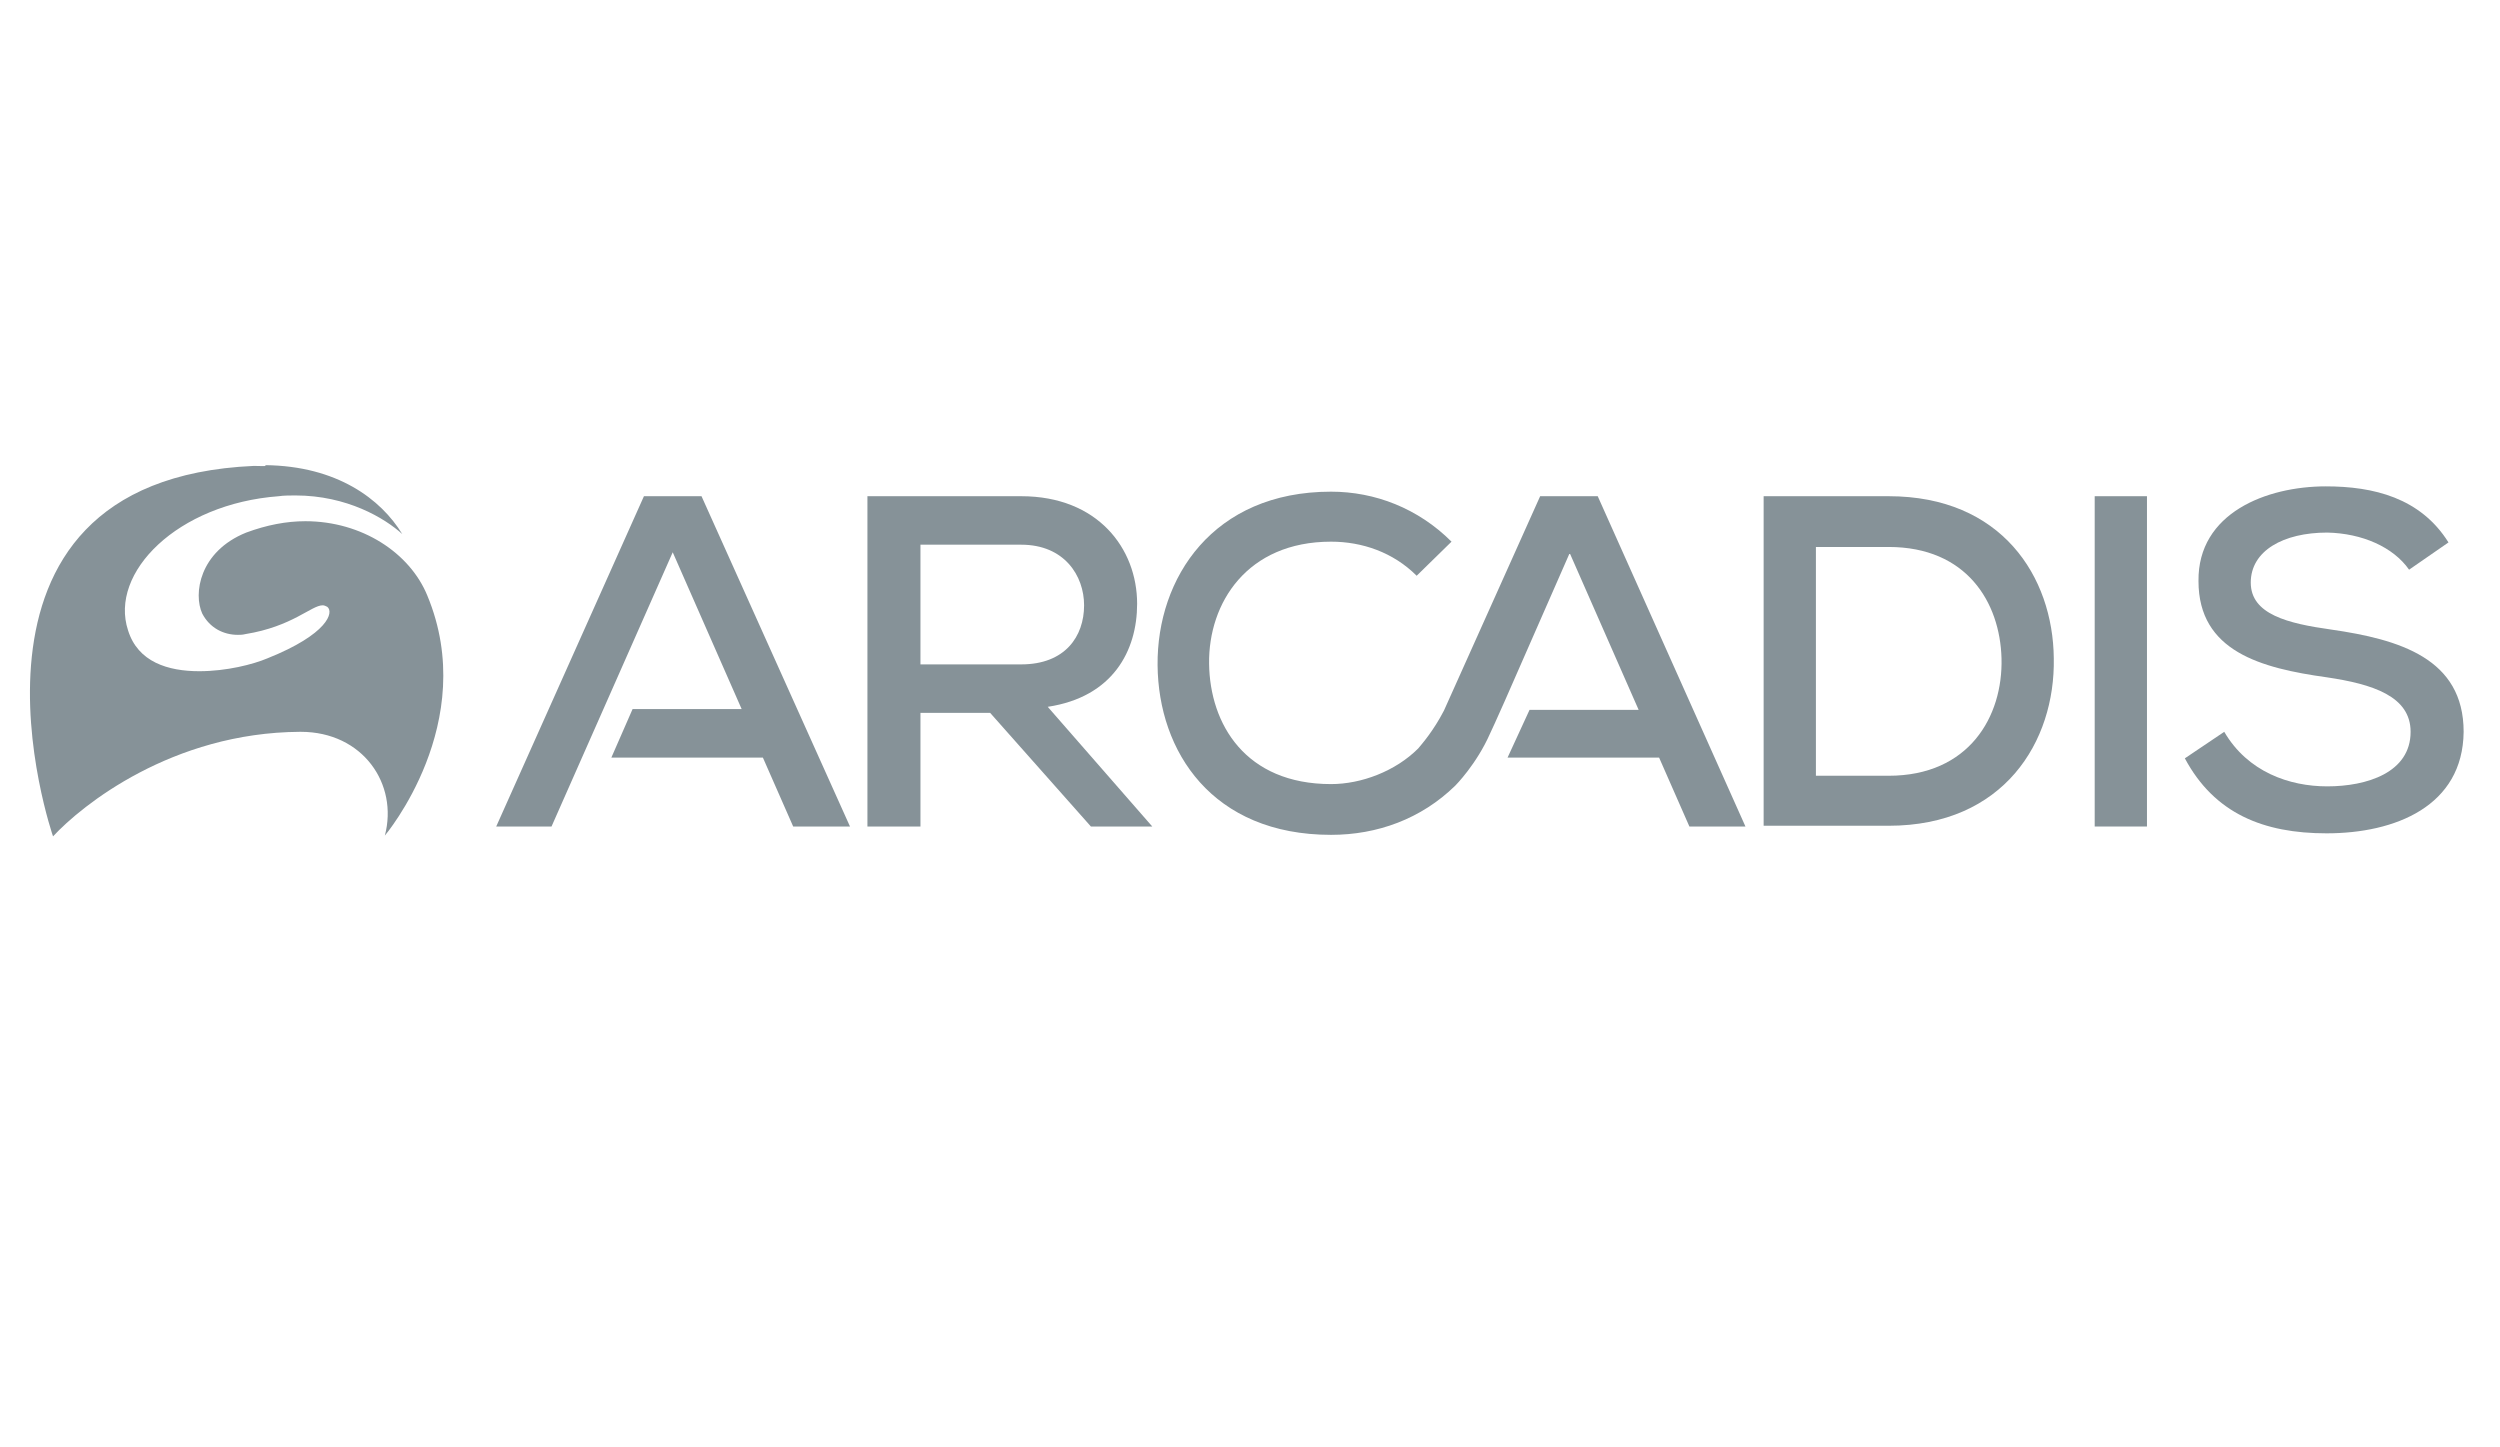<?xml version="1.0" encoding="utf-8"?>
<!-- Generator: Adobe Illustrator 24.2.0, SVG Export Plug-In . SVG Version: 6.00 Build 0)  -->
<svg version="1.1" id="TenneT_x5F_Basic_logo_x5F_no_payoff_x5F_PMS_x5F_x10"
	 xmlns="http://www.w3.org/2000/svg" xmlns:xlink="http://www.w3.org/1999/xlink" x="0px" y="0px" viewBox="0 0 330 191"
	 style="enable-background:new 0 0 330 191;" xml:space="preserve">
<style type="text/css">
	.st0{display:none;}
	.st1{display:inline;fill:#F70000;}
	.st2{fill:#869298;}
</style>
<g id="Ebene_4" class="st0">
	<rect x="-90.3" y="-1" class="st1" width="466.4" height="172"/>
</g>
<path class="st2" d="M33.5,61.5C-9.3,63.4,7,110.4,7,110.4c3.8-4.1,15.7-13.7,32.6-13.8h0.1c8.2,0,12.9,6.9,11.1,13.7
	c0,0,12.6-14.9,5.6-31.7c-2.3-5.6-8.6-9.8-16.1-9.8c-2.5,0-5.1,0.5-7.8,1.5c-6.2,2.5-7,8.1-5.8,10.7c1,1.9,2.8,2.8,4.7,2.8
	c0.3,0,0.6,0,1-0.1c6.2-1,8.7-3.8,10.2-3.8c0.2,0,0.4,0.1,0.6,0.2c0.9,0.7,0.1,3.6-7.9,6.8c-1.9,0.8-5.4,1.7-9,1.7
	c-4.1,0-8.1-1.2-9.4-5.4c-2.5-7.6,6.5-16.7,19.9-17.7c0.6-0.1,1.6-0.1,2.2-0.1c6.8,0,11.8,3,14.1,5.1c-2.8-4.6-8.6-9-18.1-9.1
	C35.3,61.6,34.5,61.5,33.5,61.5"/>
<path class="st2" d="M121.5,71.9v15.8h13.3c5.8,0,8.3-3.7,8.3-7.8c0-3.9-2.6-8-8.3-8L121.5,71.9L121.5,71.9z M152.1,109.1H144
	l-13.3-15h-9.2v15h-7V65.5c6.8,0,13.5,0,20.3,0c10.1,0,15.3,6.9,15.3,14.2c0,6.2-3.2,12.3-11.8,13.6L152.1,109.1z"/>
<path class="st2" d="M239.7,102.4h9.6c10.6,0,15.1-7.8,14.9-15.5c-0.2-7.4-4.6-14.7-14.9-14.7h-9.6V102.4z M249.3,65.5
	c14.9,0,21.7,10.6,21.8,21.4c0.2,11-6.6,22.1-21.8,22.1h-16.5V65.5H249.3z"/>
<rect x="276.5" y="65.5" class="st2" width="6.9" height="43.6"/>
<path class="st2" d="M318,75.2c-2.1-3-6.2-4.8-10.8-4.9c-5.8,0-10.1,2.4-10.1,6.6c0,4.2,4.9,5.4,10.6,6.2c9,1.3,17.5,3.8,17.5,13.5
	c-0.1,9.8-9,13.4-18.1,13.4c-8.3,0-14.8-2.6-18.7-9.9l5.2-3.5c3.1,5.3,8.6,7.2,13.6,7.2c5.2,0,11-1.8,11-7.2c0-4.7-5-6.3-11.1-7.2
	c-8.6-1.2-16.9-3.4-16.9-12.7c-0.1-9,9-12.5,16.8-12.5c6.3,0,12.5,1.5,16.2,7.4L318,75.2z"/>
<polygon class="st2" points="112.2,109.1 92.6,65.5 85,65.5 65.5,109.1 72.8,109.1 88.8,72.9 97.9,93.6 83.5,93.6 80.7,100 
	100.7,100 104.7,109.1 "/>
<path class="st2" d="M210.9,65.5h-7.6l-12.7,28.3c-1.4,2.7-2.9,4.4-3.4,5c-3,3-7.5,4.7-11.5,4.7c-11.3,0-16-7.9-16.1-15.9
	s5-16.1,16.1-16.1c4.1,0,8.2,1.4,11.3,4.5l4.6-4.5c-4.4-4.4-10.1-6.6-15.9-6.6c-15.6,0-23,11.4-22.9,22.9
	c0.1,11.4,7.2,22.4,22.9,22.4c6.1,0,11.9-2.1,16.4-6.5c0,0,2.8-2.8,4.6-6.9l0.6-1.3l1.3-2.9l8.6-19.6l9.1,20.7h-14.4L199,100h20
	l4,9.1h7.4L210.9,65.5z"/>
</svg>
